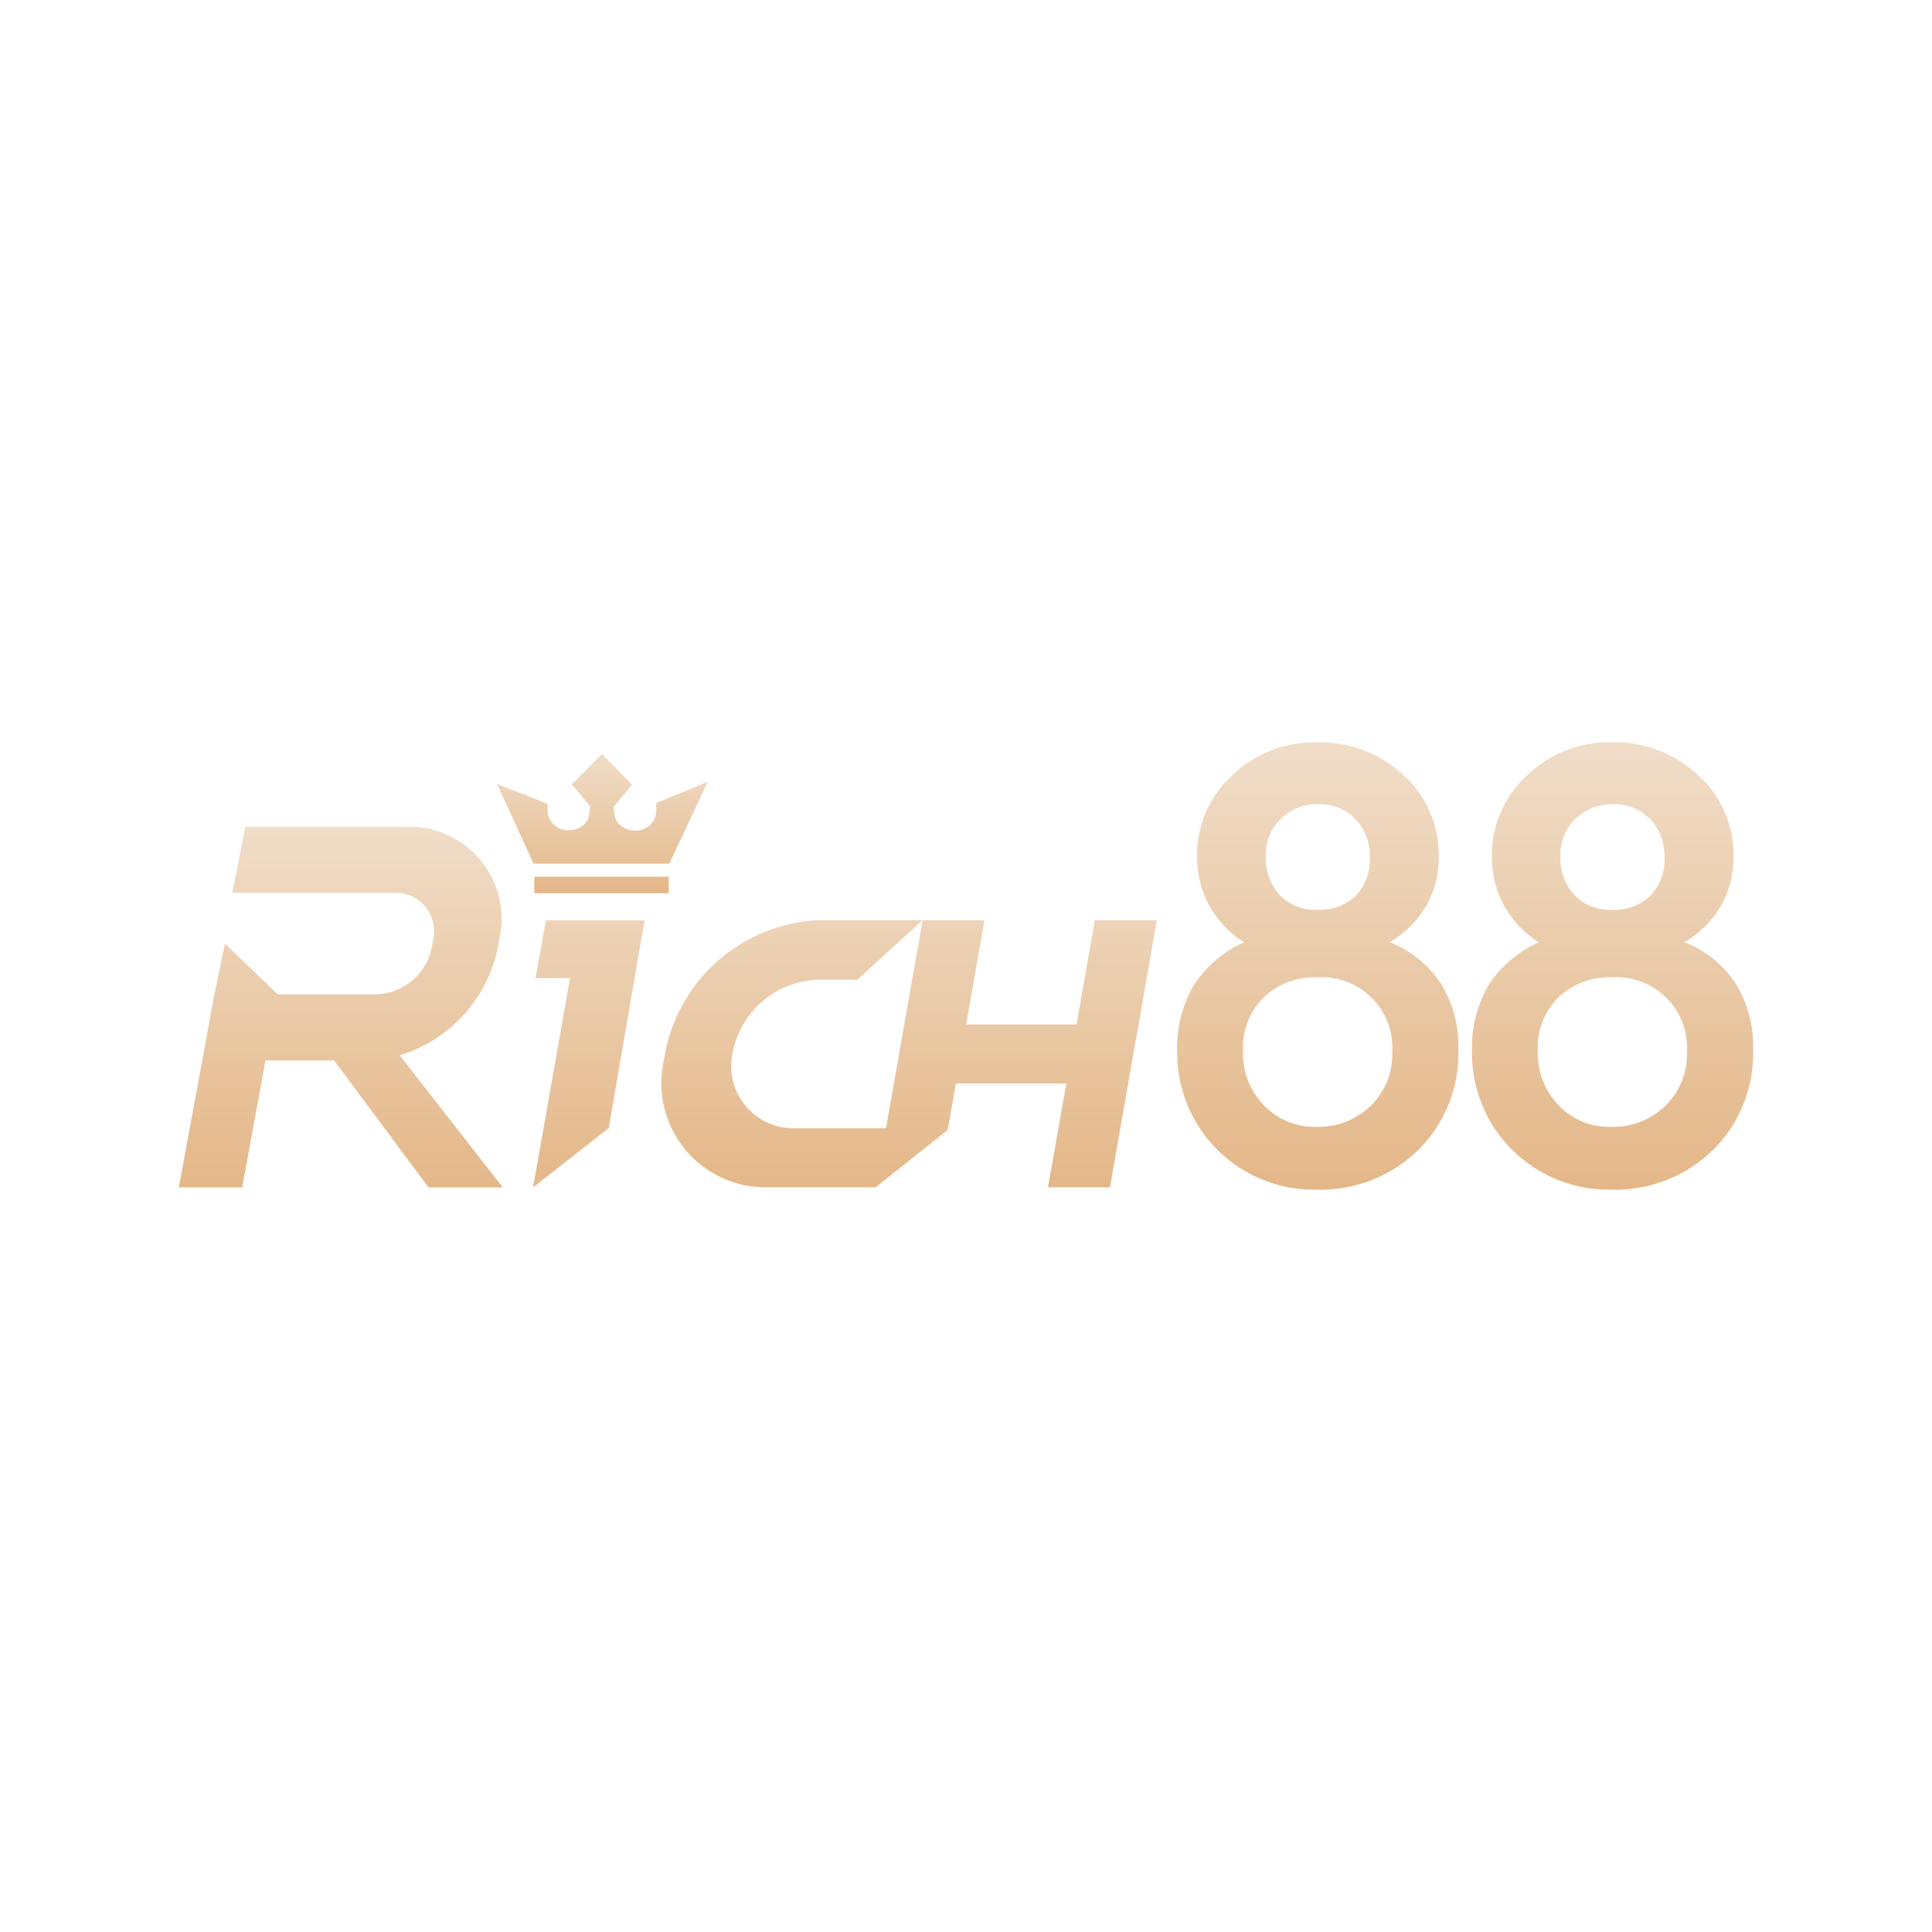 <svg xmlns="http://www.w3.org/2000/svg" xmlns:xlink="http://www.w3.org/1999/xlink" width="70" height="70" viewBox="0 0 70 70">
  <defs>
    <linearGradient id="linear-gradient" x1="0.5" x2="0.5" y2="1" gradientUnits="objectBoundingBox">
      <stop offset="0" stop-color="#f0ddc8"/>
      <stop offset="1" stop-color="#e4b788"/>
    </linearGradient>
    <clipPath id="clip-path">
      <rect id="Rectangle_85069" data-name="Rectangle 85069" width="70" height="70"/>
    </clipPath>
    <clipPath id="clip-path-2">
      <path id="Path_78410" data-name="Path 78410" d="M353.673,13.154a2.707,2.707,0,0,1-.759-1.97,2.592,2.592,0,0,1,.743-1.94,2.7,2.7,0,0,1,1.972-.728,2.553,2.553,0,0,1,2.694,2.708,2.6,2.6,0,0,1-.78,1.945,2.712,2.712,0,0,1-1.978.764,2.534,2.534,0,0,1-1.892-.779m.573-7.618a1.982,1.982,0,0,1-.506-1.426,1.794,1.794,0,0,1,.542-1.337,1.875,1.875,0,0,1,1.368-.531,1.784,1.784,0,0,1,1.337.536,1.886,1.886,0,0,1,.521,1.372A1.909,1.909,0,0,1,357,5.561a1.883,1.883,0,0,1-1.394.506,1.794,1.794,0,0,1-1.363-.531M355.585,0a4.27,4.27,0,0,0-3.073,1.211,3.9,3.9,0,0,0-1.261,2.916,3.658,3.658,0,0,0,.434,1.774,3.735,3.735,0,0,0,1.266,1.346,4.215,4.215,0,0,0-1.829,1.57,4.505,4.505,0,0,0-.591,2.385,4.95,4.95,0,0,0,5.009,5.006,5.074,5.074,0,0,0,3.726-1.436,4.924,4.924,0,0,0,1.452-3.656,4.3,4.3,0,0,0-.63-2.374,3.942,3.942,0,0,0-1.857-1.5,3.689,3.689,0,0,0,1.323-1.319,3.506,3.506,0,0,0,.456-1.779A3.9,3.9,0,0,0,358.742,1.2,4.421,4.421,0,0,0,355.585,0Zm8.768,13.153a2.706,2.706,0,0,1-.759-1.97,2.592,2.592,0,0,1,.743-1.94,2.7,2.7,0,0,1,1.973-.728A2.553,2.553,0,0,1,369,11.225a2.6,2.6,0,0,1-.781,1.945,2.712,2.712,0,0,1-1.978.764,2.534,2.534,0,0,1-1.892-.779m.573-7.618a1.982,1.982,0,0,1-.506-1.426,1.793,1.793,0,0,1,.542-1.337,1.874,1.874,0,0,1,1.368-.531,1.784,1.784,0,0,1,1.337.536,1.886,1.886,0,0,1,.522,1.372,1.909,1.909,0,0,1-.506,1.411,1.883,1.883,0,0,1-1.394.506,1.794,1.794,0,0,1-1.363-.531M366.265,0a4.27,4.27,0,0,0-3.073,1.211,3.9,3.9,0,0,0-1.261,2.916,3.659,3.659,0,0,0,.433,1.774,3.735,3.735,0,0,0,1.266,1.346,4.215,4.215,0,0,0-1.829,1.57,4.505,4.505,0,0,0-.591,2.385,4.95,4.95,0,0,0,5.009,5.006,5.074,5.074,0,0,0,3.726-1.436,4.925,4.925,0,0,0,1.452-3.656,4.3,4.3,0,0,0-.63-2.374,3.943,3.943,0,0,0-1.857-1.5,3.691,3.691,0,0,0,1.323-1.319,3.506,3.506,0,0,0,.456-1.779A3.9,3.9,0,0,0,369.422,1.2,4.421,4.421,0,0,0,366.265,0Z" transform="translate(-350.531 -0.001)" fill="url(#linear-gradient)"/>
    </clipPath>
    <clipPath id="clip-path-3">
      <path id="Path_78411" data-name="Path 78411" d="M113.078,8.957h4.873v-.6h-4.873Zm1.364-3.947.663.8a2.392,2.392,0,0,1-.081.474.782.782,0,0,1-.692.391.737.737,0,0,1-.773-.7V5.715L111.73,5l1.32,2.884h4.92l1.395-2.968-1.866.771v.3a.737.737,0,0,1-.773.7.782.782,0,0,1-.69-.388h0s0,0,0,0a2.392,2.392,0,0,1-.081-.474h0l.663-.8-1.087-1.119Z" transform="translate(-111.73 -3.891)" fill="url(#linear-gradient)"/>
    </clipPath>
    <clipPath id="clip-path-4">
      <rect id="Rectangle_99619" data-name="Rectangle 99619" width="57.039" height="16.209" fill="url(#linear-gradient)"/>
    </clipPath>
  </defs>
  <g id="footer_RICH88_1" clip-path="url(#clip-path)">
    <g id="Group_87952" data-name="Group 87952" transform="translate(6.48 26.896)">
      <g id="Group_87945" data-name="Group 87945" transform="translate(36.172 0)">
        <g id="Group_87944" data-name="Group 87944" clip-path="url(#clip-path-2)">
          <rect id="Rectangle_99617" data-name="Rectangle 99617" width="20.867" height="16.209" transform="translate(0 0)" fill="url(#linear-gradient)"/>
        </g>
      </g>
      <g id="Group_87947" data-name="Group 87947" transform="translate(11.53 0.402)">
        <g id="Group_87946" data-name="Group 87946" clip-path="url(#clip-path-3)">
          <rect id="Rectangle_99618" data-name="Rectangle 99618" width="7.635" height="5.066" transform="translate(0 0)" fill="url(#linear-gradient)"/>
        </g>
      </g>
      <g id="Group_87949" data-name="Group 87949">
        <g id="Group_87948" data-name="Group 87948" clip-path="url(#clip-path-4)">
          <path id="Path_78412" data-name="Path 78412" d="M11.558,34.018l.049-.278a3.34,3.34,0,0,0-3.372-4.093H2.41L1.936,32.04H7.813a1.388,1.388,0,0,1,1.4,1.7l-.049.278a2.118,2.118,0,0,1-2,1.7H3.581L1.672,33.879l-.384,1.839L0,42.712H2.293l.847-4.6H5.622l3.425,4.6h2.69L8,37.925a5.155,5.155,0,0,0,3.559-3.907m1.363,1.113h1.251l-1.337,7.58,2.741-2.148,1.295-7.53H13.3Zm20.268-2.1-.665,3.779h-4l.665-3.779H26.949l-1.327,7.538H22.348a2.256,2.256,0,0,1-2.277-2.765,3.254,3.254,0,0,1,3.075-2.615h1.434l2.37-2.159H23.221a5.936,5.936,0,0,0-5.593,4.773l-.049.277a3.777,3.777,0,0,0,3.812,4.628h3.854l2.609-2.075.3-1.685h4l-.662,3.76h2.243l1.7-9.678Z" transform="translate(0 -26.587)" fill="url(#linear-gradient)"/>
        </g>
      </g>
    </g>
  </g>
</svg>
